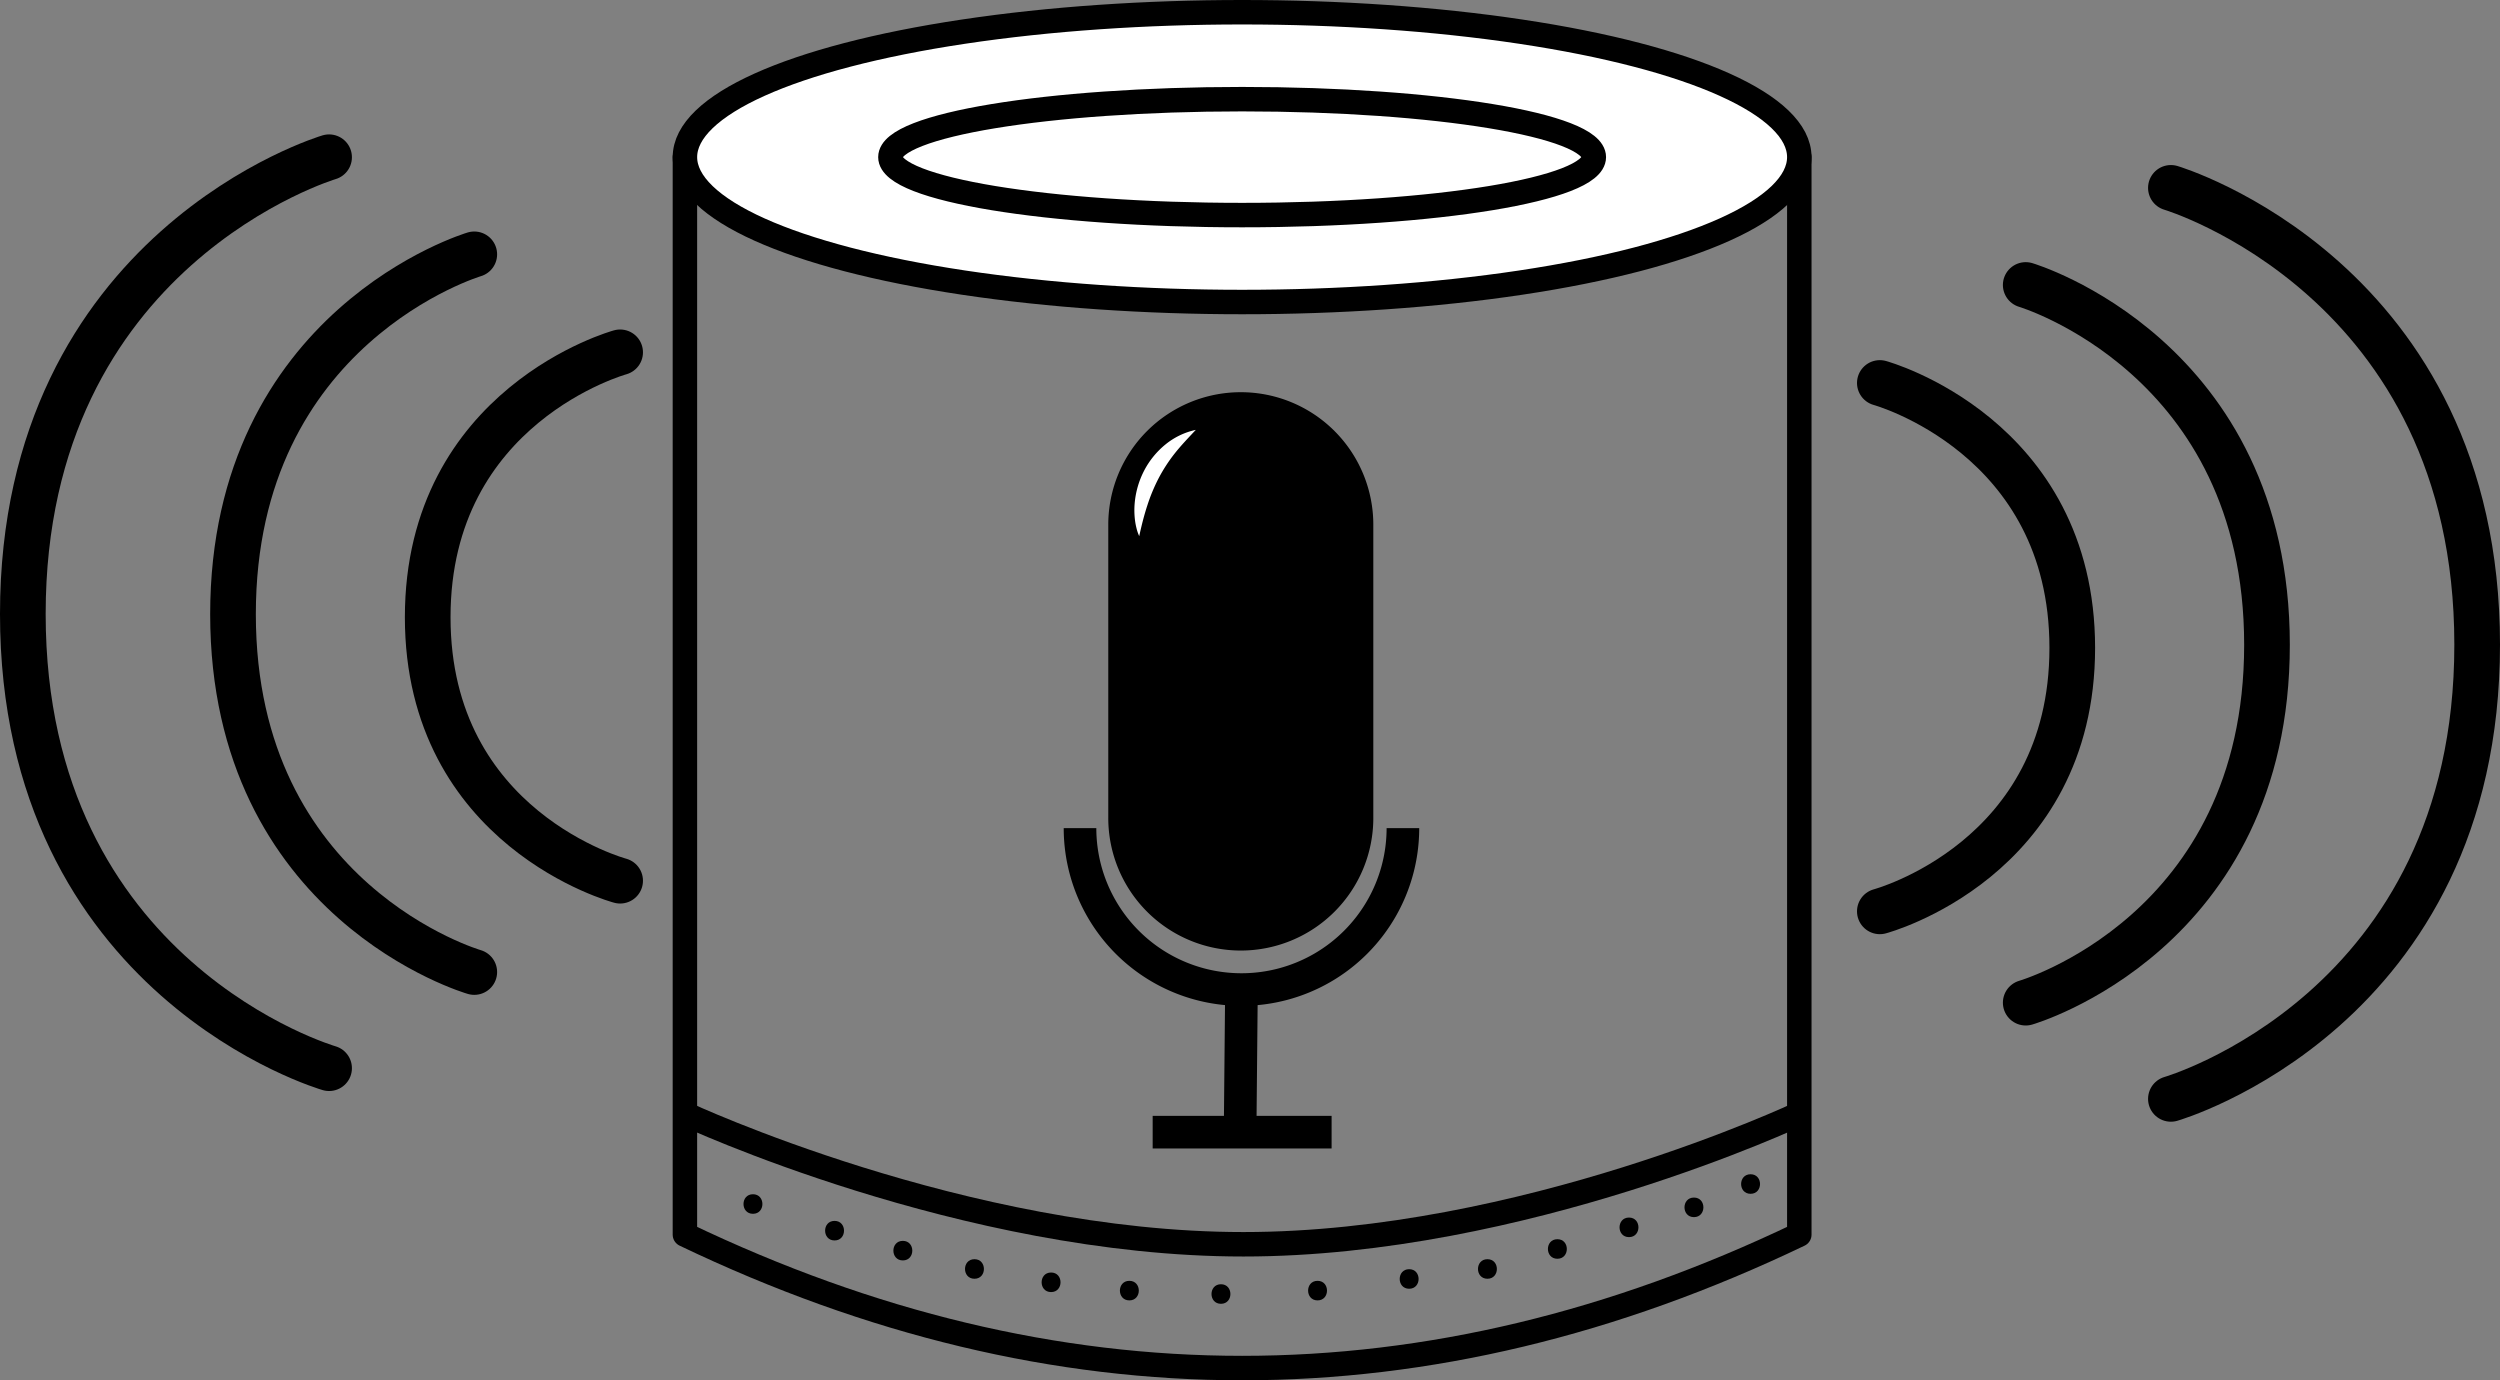 <svg id="Слой_1" data-name="Слой 1" xmlns="http://www.w3.org/2000/svg" viewBox="0 0 1533.01 846.4"><rect x="0" y="0" width="1533.01" height="846.4" fill="#808080" stroke="none"/><defs><style>.cls-1,.cls-3,.cls-5{fill:none;}.cls-1,.cls-2,.cls-3,.cls-5{stroke:#000;}.cls-1,.cls-2{stroke-linejoin:round;stroke-width:15px;}.cls-2,.cls-4{fill:#fff;}.cls-3,.cls-5{stroke-miterlimit:10;}.cls-3{stroke-width:20px;}.cls-5{stroke-linecap:round;stroke-width:28px;}</style></defs><path class="cls-1" d="M1352.07,902.58q-341.67,163.65-683.35,0V241.85h683.35Z" transform="translate(-248.73 -145.5)"/><ellipse class="cls-2" cx="761.67" cy="96.35" rx="341.67" ry="88.85"/><ellipse class="cls-2" cx="761.67" cy="96.35" rx="215.67" ry="35.54"/><path class="cls-1" d="M668.72,828.5s171.24,80,342.49,80,340.86-80,340.86-80" transform="translate(-248.73 -145.5)"/><path d="M1009.59,727.88a80.86,80.86,0,0,1-80.76-80.77V467.26a80.76,80.76,0,1,1,161.52,0V647.11A80.86,80.86,0,0,1,1009.59,727.88Z" transform="translate(-248.73 -145.5)"/><path d="M1009.59,387a80.36,80.36,0,0,1,80.26,80.26V647.11a80.26,80.26,0,1,1-160.52,0V467.26A80.35,80.35,0,0,1,1009.59,387m0-1h0a81.26,81.26,0,0,0-81.26,81.26V647.11a81.27,81.27,0,0,0,81.26,81.27h0a81.27,81.27,0,0,0,81.26-81.27V467.26A81.26,81.26,0,0,0,1009.59,386Z" transform="translate(-248.73 -145.5)"/><path class="cls-3" d="M1010,554.3" transform="translate(-248.73 -145.5)"/><path class="cls-3" d="M1109,653.3a99,99,0,0,1-198,0" transform="translate(-248.73 -145.5)"/><line class="cls-3" x1="761.27" y1="606.8" x2="760.44" y2="694.25"/><line class="cls-3" x1="706.82" y1="694.25" x2="816.54" y2="694.25"/><path class="cls-4" d="M947.3,474.27a27.06,27.06,0,0,1-1.66-4.86,41,41,0,0,1-.94-5,49.93,49.93,0,0,1-.18-10.3,53.66,53.66,0,0,1,5.79-20,51.15,51.15,0,0,1,13.21-16.17A44,44,0,0,1,982,409.1c-4.68,5-9.05,9.56-12.89,14.4a98.13,98.13,0,0,0-9.88,15.21,108.36,108.36,0,0,0-7,16.86C950.29,461.49,948.75,467.63,947.3,474.27Z" transform="translate(-248.73 -145.5)"/><path d="M710.45,889.81c7.72,0,7.73-12,0-12s-7.74,12,0,12Z" transform="translate(-248.73 -145.5)"/><path d="M760.49,906.15c7.72,0,7.73-12,0-12s-7.73,12,0,12Z" transform="translate(-248.73 -145.5)"/><path d="M802.36,918.4c7.72,0,7.74-12,0-12s-7.73,12,0,12Z" transform="translate(-248.73 -145.5)"/><path d="M846.28,929.64c7.72,0,7.73-12,0-12s-7.74,12,0,12Z" transform="translate(-248.73 -145.5)"/><path d="M893.26,937.81c7.72,0,7.73-12,0-12s-7.74,12,0,12Z" transform="translate(-248.73 -145.5)"/><path d="M941.26,942.91c7.72,0,7.73-12,0-12s-7.74,12,0,12Z" transform="translate(-248.73 -145.5)"/><path d="M997.43,945c7.72,0,7.73-12,0-12s-7.74,12,0,12Z" transform="translate(-248.73 -145.5)"/><path d="M1056.66,942.91c7.72,0,7.73-12,0-12s-7.73,12,0,12Z" transform="translate(-248.73 -145.5)"/><path d="M1112.83,935.77c7.72,0,7.73-12,0-12s-7.73,12,0,12Z" transform="translate(-248.73 -145.5)"/><path d="M1160.83,929.64c7.72,0,7.73-12,0-12s-7.73,12,0,12Z" transform="translate(-248.73 -145.5)"/><path d="M1203.72,917.38c7.72,0,7.74-12,0-12s-7.73,12,0,12Z" transform="translate(-248.73 -145.5)"/><path d="M1247.64,904.11c7.72,0,7.73-12,0-12s-7.74,12,0,12Z" transform="translate(-248.73 -145.5)"/><path d="M1287.47,891.85c7.72,0,7.73-12,0-12s-7.74,12,0,12Z" transform="translate(-248.73 -145.5)"/><path d="M1322.19,877.55c7.72,0,7.74-12,0-12s-7.73,12,0,12Z" transform="translate(-248.73 -145.5)"/><path class="cls-5" d="M1401.45,380.34s118,32.31,118,162.46-118,161.54-118,161.54" transform="translate(-248.73 -145.5)"/><path class="cls-5" d="M1490.91,320.25s147.95,43.88,147.95,220.67-147.95,219.42-147.95,219.42" transform="translate(-248.73 -145.5)"/><path class="cls-5" d="M1579.93,260.7s187.81,55.71,187.81,280.12-187.81,278.52-187.81,278.52" transform="translate(-248.73 -145.5)"/><path class="cls-5" d="M629,361.55S511,393.86,511,524,629,685.55,629,685.55" transform="translate(-248.73 -145.5)"/><path class="cls-5" d="M539.56,301.46S391.61,345.34,391.61,522.13,539.56,741.55,539.56,741.55" transform="translate(-248.73 -145.5)"/><path class="cls-5" d="M450.53,241.92S262.73,297.62,262.73,522s187.8,278.52,187.8,278.52" transform="translate(-248.73 -145.5)"/></svg>